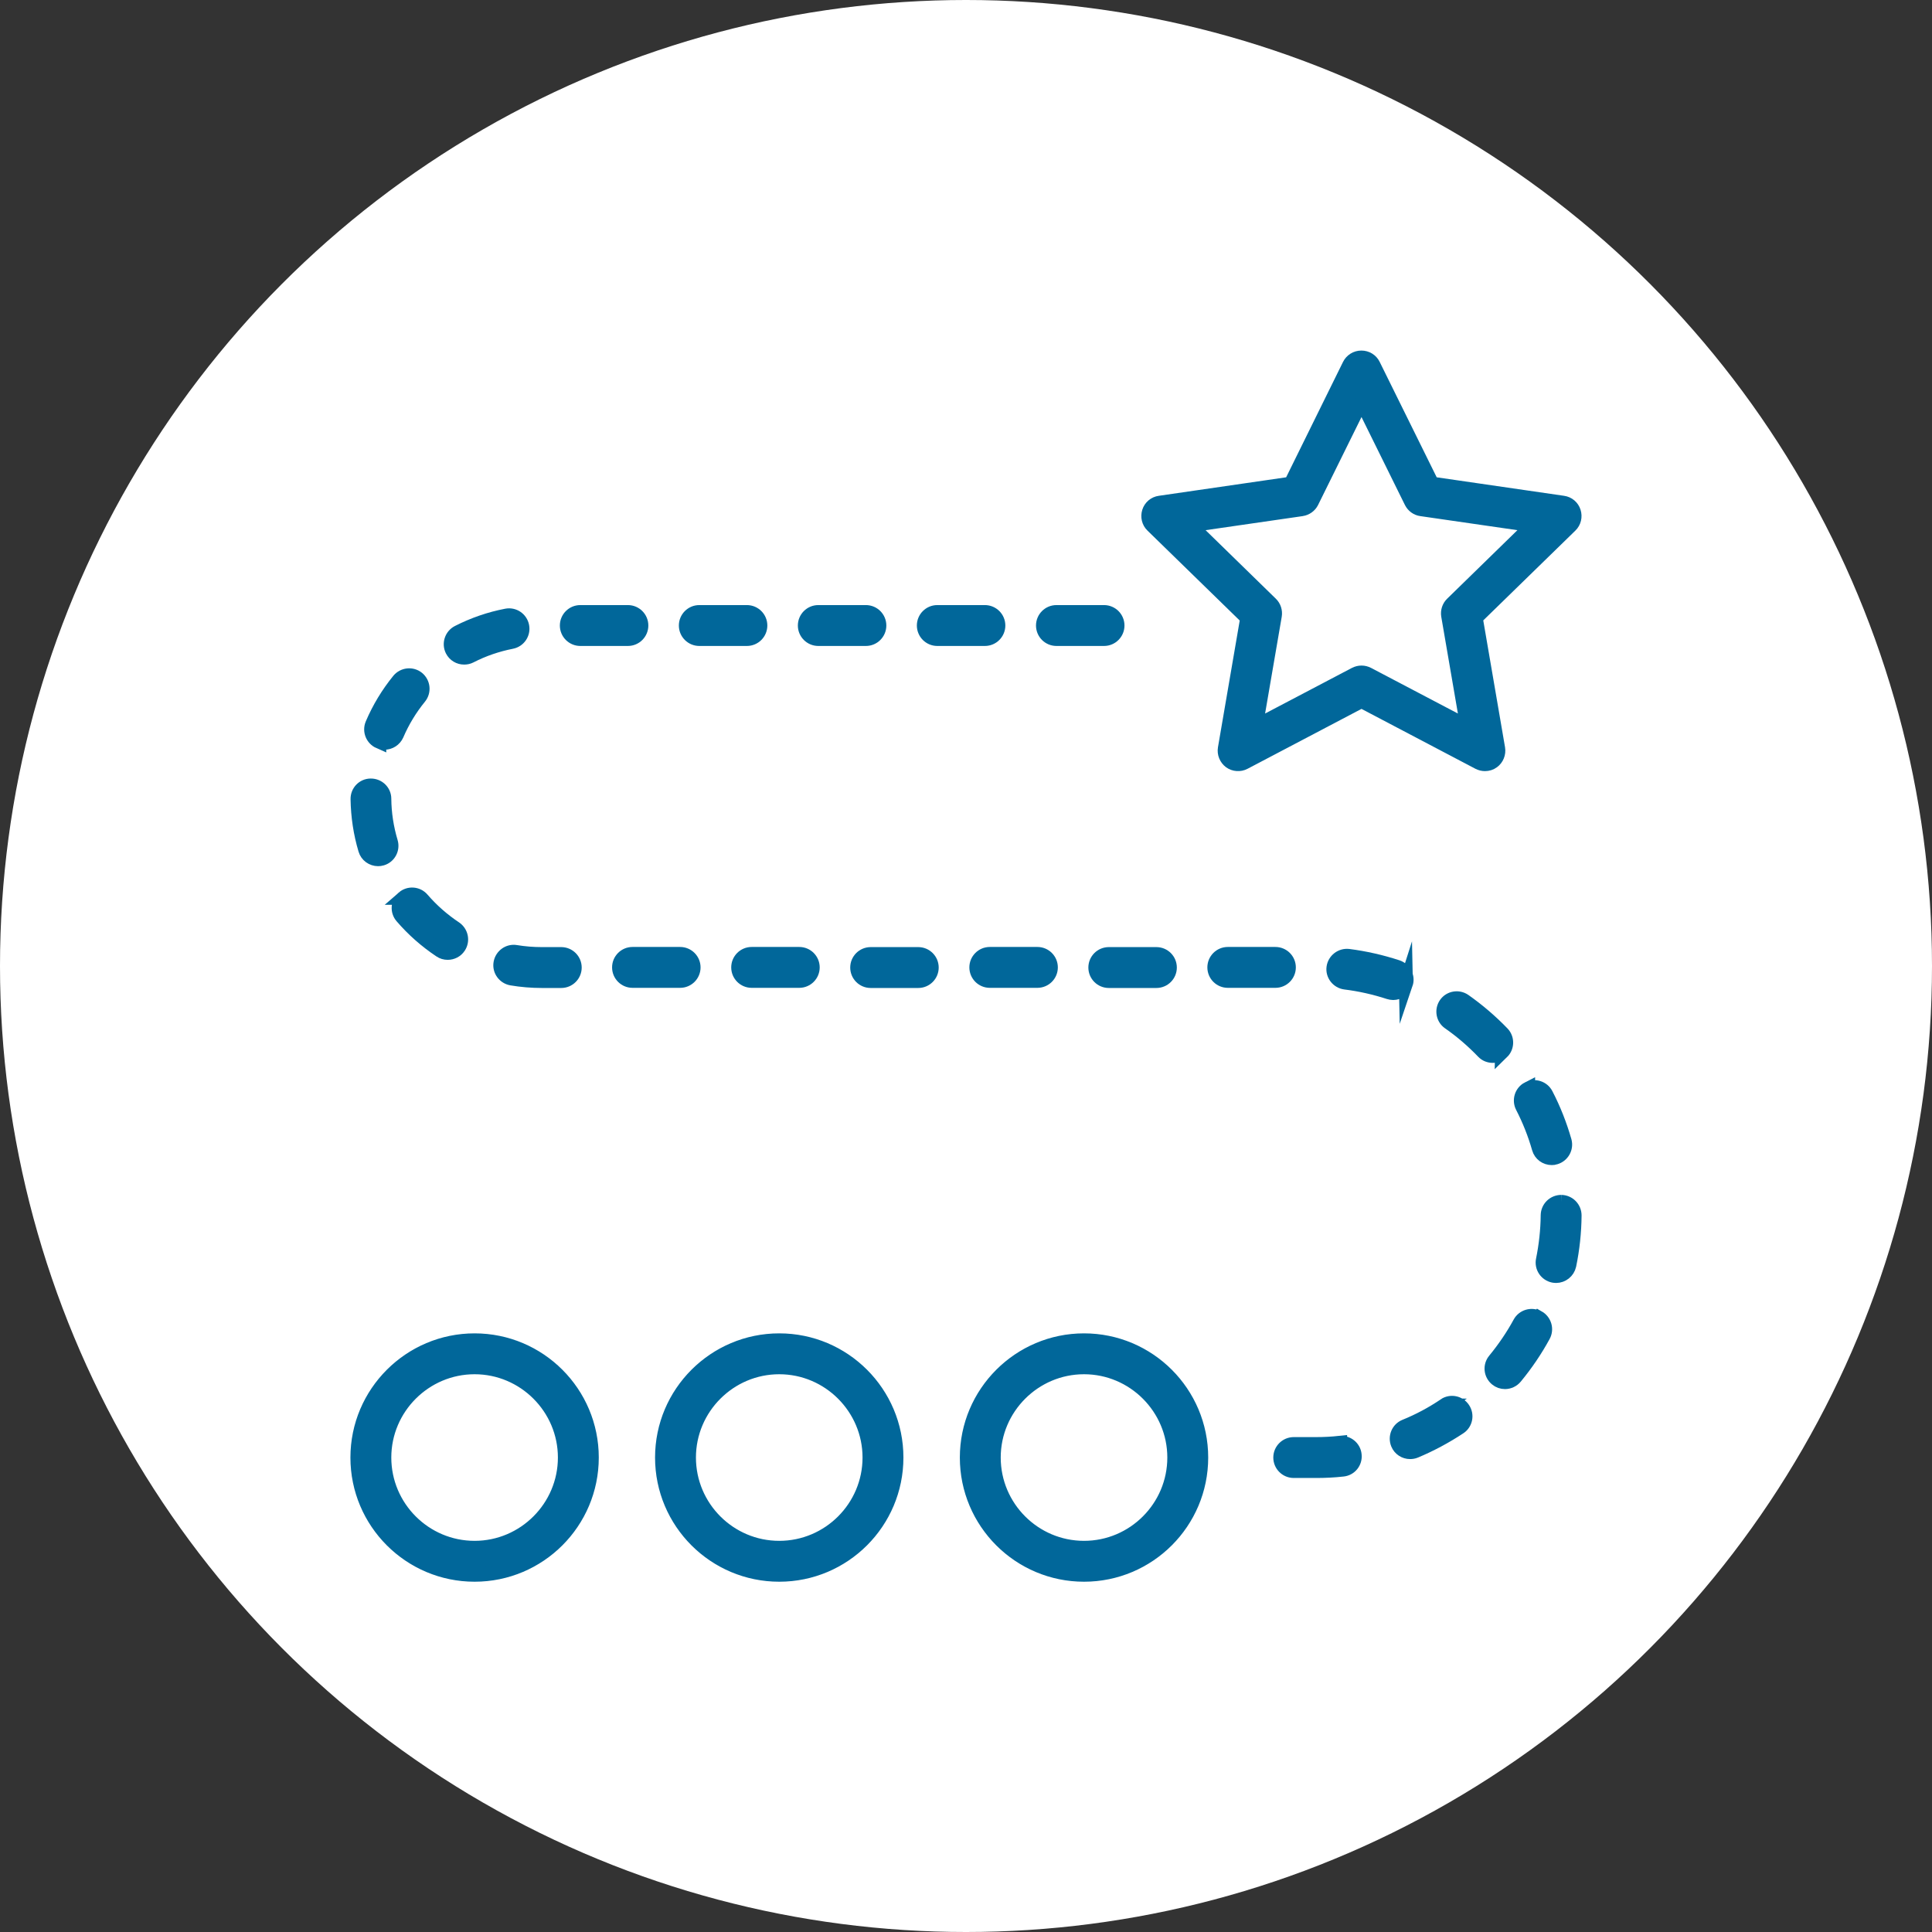 <?xml version="1.0" encoding="UTF-8"?>
<svg xmlns="http://www.w3.org/2000/svg" id="Layer_2" viewBox="0 0 138 138">
  <rect x="0" y="0" width="138" height="138" fill="#333333" stroke="none"/>
  <defs>
    <style>.cls-1{fill:#fff;stroke-width:0px;}.cls-2{fill:#01679a;stroke:#01679a;stroke-miterlimit:10;}</style>
  </defs>
  <g id="Layer_1-2">
    <circle class="cls-1" cx="69" cy="69" r="69"></circle>
    <path class="cls-2" d="m33.9,95.74c-4.61,0-8.37,3.75-8.37,8.37s3.75,8.37,8.37,8.37,8.37-3.75,8.37-8.37-3.75-8.37-8.37-8.37Zm0,14.82c-3.56,0-6.45-2.9-6.45-6.45s2.9-6.45,6.45-6.45,6.45,2.9,6.45,6.45-2.9,6.45-6.45,6.45Z"></path>
    <path class="cls-2" d="m89.09,44.14l-1.6,9.32c-.06.36.09.72.38.94.29.21.69.24,1.01.07l8.37-4.4,8.37,4.4c.14.07.29.11.45.11.2,0,.4-.06.56-.18.29-.21.44-.58.38-.94l-1.6-9.32,6.77-6.6c.26-.25.35-.63.24-.98-.11-.35-.41-.6-.77-.65l-9.36-1.36-4.19-8.48c-.16-.33-.49-.53-.86-.53s-.7.21-.86.53l-4.18,8.48-9.36,1.36c-.36.05-.66.3-.77.65-.11.35-.02.73.24.98l6.77,6.6Zm3.89-7.77c.31-.05.58-.24.72-.52l3.55-7.19,3.55,7.19c.14.28.41.48.72.52l7.94,1.15-5.74,5.6c-.23.22-.33.54-.28.85l1.36,7.91-7.1-3.73c-.14-.07-.29-.11-.45-.11s-.31.04-.45.11l-7.1,3.73,1.36-7.91c.05-.31-.05-.63-.28-.85l-5.74-5.6,7.94-1.15Z"></path>
    <path class="cls-2" d="m52.73,69.1c0,.53.43.96.96.96h3.4c.53,0,.96-.43.96-.96s-.43-.96-.96-.96h-3.4c-.53,0-.96.43-.96.96Z"></path>
    <path class="cls-2" d="m58.45,45.64h3.4c.53,0,.96-.43.96-.96s-.43-.96-.96-.96h-3.4c-.53,0-.96.43-.96.96s.43.96.96.96Z"></path>
    <path class="cls-2" d="m33.16,46.97c.15,0,.29-.03.43-.1.93-.48,1.93-.82,2.95-1.02.52-.1.86-.6.76-1.12-.1-.52-.6-.86-1.12-.76-1.2.23-2.36.63-3.46,1.19-.47.24-.66.82-.42,1.29.17.33.5.52.85.52Z"></path>
    <path class="cls-2" d="m49.95,45.64h3.4c.53,0,.96-.43.96-.96s-.43-.96-.96-.96h-3.4c-.53,0-.96.43-.96.96s.43.96.96.96Z"></path>
    <path class="cls-2" d="m92.06,69.1c0-.53-.43-.96-.96-.96h-3.4c-.53,0-.96.43-.96.96s.43.96.96.96h3.4c.53,0,.96-.43.96-.96Z"></path>
    <path class="cls-2" d="m35.75,68.79c-.09.52.27,1.01.79,1.1.71.12,1.44.18,2.16.18h1.39c.53,0,.96-.43.96-.96s-.43-.96-.96-.96h-1.39c-.62,0-1.24-.05-1.85-.15-.52-.09-1.01.27-1.1.79Z"></path>
    <path class="cls-2" d="m69.74,69.1c0,.53.43.96.96.96h3.4c.53,0,.96-.43.96-.96s-.43-.96-.96-.96h-3.4c-.53,0-.96.43-.96.96Z"></path>
    <path class="cls-2" d="m111.52,85.85c-.53,0-.96.42-.97.95-.01,1.08-.13,2.15-.34,3.19-.11.52.23,1.02.74,1.13.07.01.13.02.2.02.44,0,.84-.31.94-.76.24-1.16.37-2.36.38-3.56,0-.53-.42-.96-.95-.97Z"></path>
    <path class="cls-2" d="m109.86,94.11c-.46-.25-1.05-.08-1.3.38-.51.94-1.12,1.83-1.8,2.66-.34.41-.28,1.01.13,1.35.18.15.39.22.61.22.27,0,.55-.12.74-.35.76-.92,1.44-1.92,2.01-2.97.25-.46.08-1.04-.38-1.3Z"></path>
    <path class="cls-2" d="m75.46,45.64h3.4c.53,0,.96-.43.96-.96s-.43-.96-.96-.96h-3.4c-.53,0-.96.43-.96.96s.43.96.96.96Z"></path>
    <path class="cls-2" d="m79.2,68.15c-.53,0-.96.43-.96.96s.43.96.96.96h3.4c.53,0,.96-.43.96-.96s-.43-.96-.96-.96h-3.4Z"></path>
    <path class="cls-2" d="m109.15,77.76c-.47.24-.65.82-.41,1.29.49.95.89,1.96,1.18,2.98.12.42.5.69.92.69.09,0,.18-.01.26-.04.51-.15.8-.68.66-1.18-.33-1.15-.77-2.27-1.32-3.33-.24-.47-.82-.65-1.29-.41Z"></path>
    <path class="cls-2" d="m41.45,45.64h3.4c.53,0,.96-.43.96-.96s-.43-.96-.96-.96h-3.4c-.53,0-.96.43-.96.96s.43.96.96.96Z"></path>
    <path class="cls-2" d="m28.81,64.13c-.4.34-.45.95-.1,1.35.8.93,1.72,1.74,2.74,2.42.16.11.34.16.53.16.31,0,.62-.15.8-.43.29-.44.17-1.03-.27-1.33-.87-.58-1.66-1.27-2.35-2.07-.34-.4-.95-.45-1.35-.1Z"></path>
    <path class="cls-2" d="m100.42,70.28c.17-.5-.11-1.04-.61-1.21-1.13-.37-2.31-.64-3.49-.79-.52-.06-1,.31-1.07.83-.07.52.31,1,.83,1.07,1.06.13,2.12.37,3.13.7.1.03.2.05.3.05.4,0,.78-.25.91-.66Z"></path>
    <path class="cls-2" d="m65.59,68.15h-3.4c-.53,0-.96.43-.96.96s.43.96.96.96h3.4c.53,0,.96-.43.96-.96s-.43-.96-.96-.96Z"></path>
    <path class="cls-2" d="m49.54,69.1c0-.53-.43-.96-.96-.96h-3.4c-.53,0-.96.43-.96.96s.43.96.96.96h3.4c.53,0,.96-.43.96-.96Z"></path>
    <path class="cls-2" d="m71.31,44.68c0-.53-.43-.96-.96-.96h-3.4c-.53,0-.96.43-.96.96s.43.96.96.96h3.4c.53,0,.96-.43.96-.96Z"></path>
    <path class="cls-2" d="m27,61.37c.09,0,.18-.01.28-.04.51-.15.79-.69.64-1.19-.3-1-.46-2.04-.47-3.09,0-.52-.43-.94-.96-.94h-.01c-.53,0-.95.44-.94.97.02,1.23.2,2.44.55,3.61.12.41.5.68.92.68Z"></path>
    <path class="cls-2" d="m27.09,52.97c.12.05.25.08.38.08.37,0,.72-.22.88-.58.41-.96.96-1.86,1.62-2.67.33-.41.27-1.01-.14-1.35-.41-.33-1.01-.27-1.35.14-.77.95-1.41,2-1.89,3.13-.21.49.02,1.05.5,1.26Z"></path>
    <path class="cls-2" d="m95.71,103.06c-.56.06-1.13.09-1.69.09h-1.61c-.53,0-.96.43-.96.96s.43.96.96.96h1.61c.63,0,1.27-.03,1.89-.1.53-.05.91-.52.85-1.05-.05-.53-.53-.91-1.05-.85Z"></path>
    <path class="cls-2" d="m103.19,100.37c-.89.6-1.84,1.11-2.83,1.51-.49.2-.72.76-.52,1.25.15.37.51.59.88.59.12,0,.25-.02.37-.07,1.1-.46,2.16-1.03,3.16-1.69.44-.29.56-.89.26-1.33-.29-.44-.89-.56-1.33-.26Z"></path>
    <path class="cls-2" d="m107.29,75.16c.38-.37.39-.97.03-1.35-.83-.86-1.74-1.64-2.72-2.33-.43-.3-1.03-.2-1.33.23-.3.43-.2,1.03.23,1.33.88.61,1.7,1.32,2.44,2.09.19.2.44.29.69.29s.48-.09.66-.27Z"></path>
    <path class="cls-2" d="m55.66,95.74c-4.61,0-8.37,3.75-8.37,8.37s3.75,8.37,8.37,8.37,8.37-3.75,8.37-8.37-3.75-8.37-8.37-8.37Zm0,14.82c-3.56,0-6.45-2.9-6.45-6.45s2.9-6.45,6.45-6.45,6.45,2.9,6.45,6.45-2.89,6.45-6.45,6.45Z"></path>
    <path class="cls-2" d="m77.43,95.74c-4.61,0-8.37,3.75-8.37,8.37s3.75,8.37,8.37,8.37,8.37-3.75,8.37-8.37-3.75-8.37-8.37-8.37Zm0,14.82c-3.56,0-6.45-2.9-6.45-6.45s2.9-6.45,6.45-6.45,6.45,2.9,6.45,6.45-2.89,6.45-6.45,6.45Z"></path>
  </g>
</svg>
